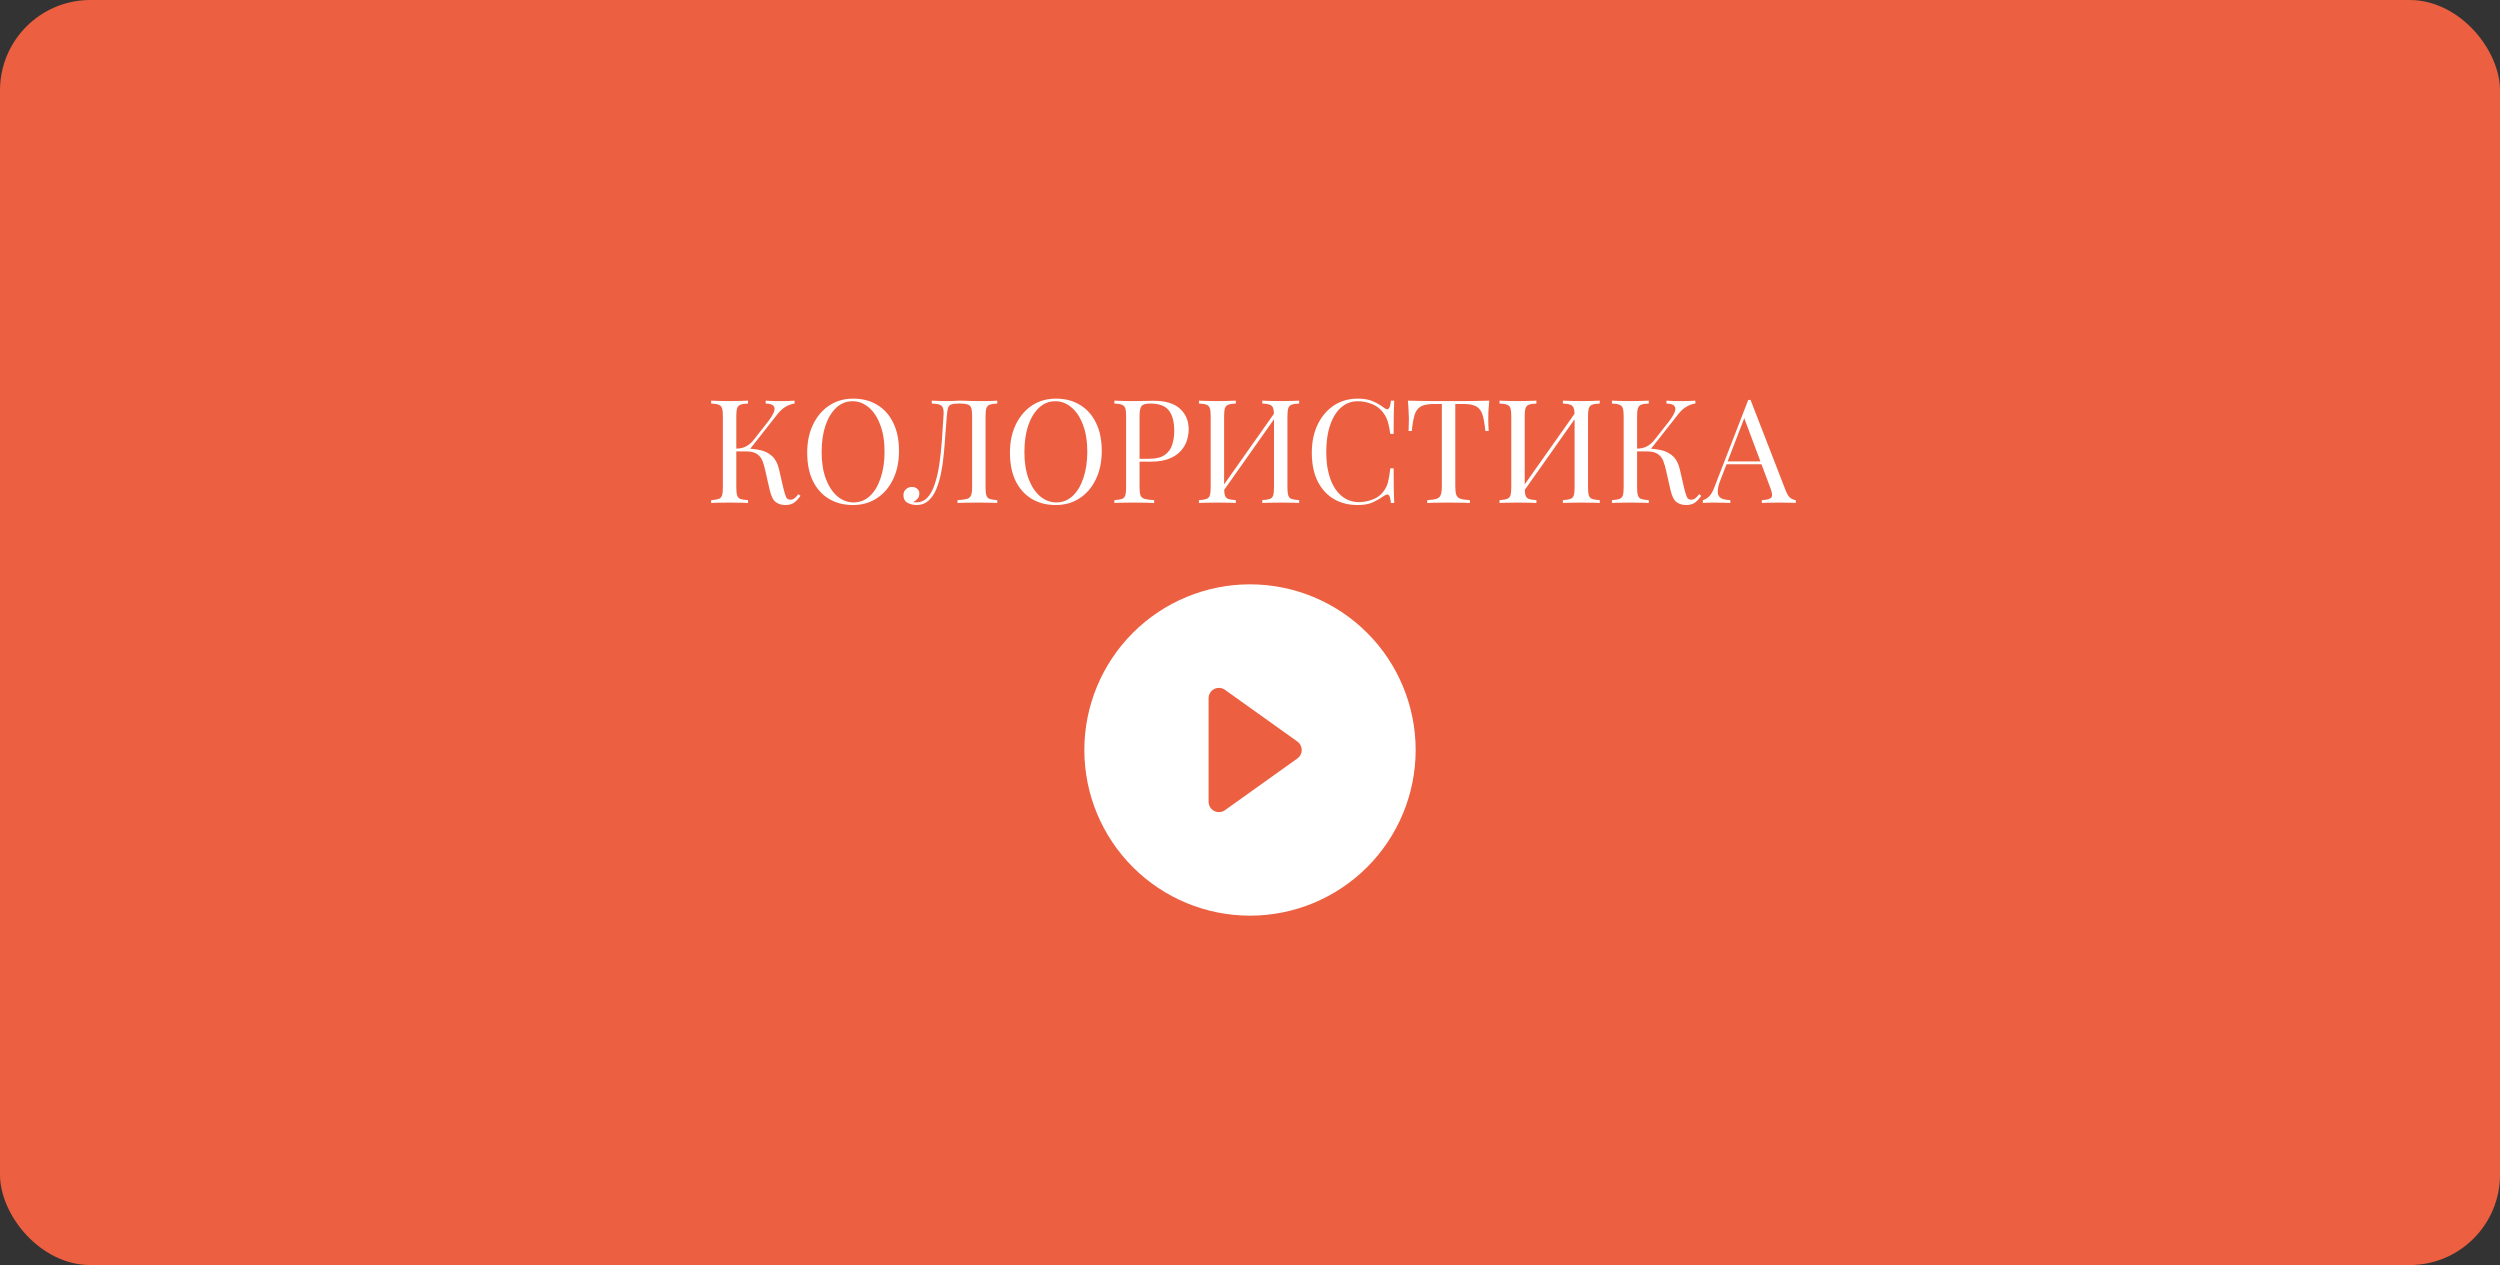 <?xml version="1.0" encoding="UTF-8"?> <svg xmlns="http://www.w3.org/2000/svg" width="830" height="420" viewBox="0 0 830 420" fill="none"><rect x="0" y="0" width="830" height="420" fill="#333333" stroke="none"/> <rect width="830" height="420" rx="30" fill="#EC5F40"></rect> <path d="M248.342 133.016V133.976C247.254 134.008 246.422 134.136 245.846 134.36C245.302 134.552 244.934 134.936 244.742 135.512C244.55 136.056 244.454 136.92 244.454 138.104V161.912C244.454 163.064 244.55 163.928 244.742 164.504C244.934 165.08 245.302 165.464 245.846 165.656C246.422 165.848 247.254 165.976 248.342 166.04V167C247.606 166.936 246.678 166.904 245.558 166.904C244.47 166.872 243.366 166.856 242.246 166.856C240.998 166.856 239.83 166.872 238.742 166.904C237.654 166.904 236.774 166.936 236.102 167V166.04C237.19 165.976 238.006 165.848 238.55 165.656C239.126 165.464 239.51 165.08 239.702 164.504C239.894 163.928 239.99 163.064 239.99 161.912V138.104C239.99 136.92 239.894 136.056 239.702 135.512C239.51 134.936 239.126 134.552 238.55 134.36C238.006 134.136 237.19 134.008 236.102 133.976V133.016C236.774 133.048 237.654 133.08 238.742 133.112C239.83 133.144 240.998 133.16 242.246 133.16C243.366 133.16 244.47 133.144 245.558 133.112C246.678 133.08 247.606 133.048 248.342 133.016ZM247.814 148.952C249.51 148.952 251.094 149.128 252.566 149.48C254.07 149.832 255.35 150.504 256.406 151.496C257.462 152.488 258.214 153.96 258.662 155.912L260.054 161.96C260.406 163.432 260.726 164.472 261.014 165.08C261.302 165.656 261.798 165.928 262.502 165.896C263.046 165.864 263.494 165.688 263.846 165.368C264.23 165.048 264.63 164.616 265.046 164.072L265.766 164.6C265.158 165.496 264.486 166.232 263.75 166.808C263.014 167.384 261.974 167.672 260.63 167.672C259.51 167.672 258.486 167.352 257.558 166.712C256.662 166.04 255.974 164.632 255.494 162.488L254.15 156.536C253.862 155.192 253.526 154.024 253.142 153.032C252.758 152.04 252.15 151.272 251.318 150.728C250.486 150.152 249.254 149.864 247.622 149.864H243.542V148.952H247.814ZM244.454 149.864V148.952C245.798 148.92 246.918 148.648 247.814 148.136C248.742 147.592 249.51 146.936 250.118 146.168L254.726 140.312C255.782 138.968 256.502 137.832 256.886 136.904C257.27 135.976 257.254 135.272 256.838 134.792C256.422 134.28 255.542 134.008 254.198 133.976V133.016C254.806 133.048 255.43 133.08 256.07 133.112C256.71 133.112 257.334 133.128 257.942 133.16C258.582 133.16 259.174 133.16 259.718 133.16C260.55 133.16 261.318 133.144 262.022 133.112C262.726 133.08 263.318 133.048 263.798 133.016V133.976C262.806 134.104 261.846 134.44 260.918 134.984C259.99 135.496 259.062 136.328 258.134 137.48L248.39 149.864H244.454ZM283.253 132.344C286.293 132.344 288.949 133.032 291.221 134.408C293.525 135.784 295.301 137.768 296.549 140.36C297.829 142.92 298.469 146.04 298.469 149.72C298.469 153.304 297.813 156.44 296.501 159.128C295.221 161.816 293.429 163.912 291.125 165.416C288.821 166.92 286.181 167.672 283.205 167.672C280.165 167.672 277.493 166.984 275.189 165.608C272.917 164.232 271.141 162.248 269.861 159.656C268.613 157.064 267.989 153.944 267.989 150.296C267.989 146.712 268.645 143.576 269.957 140.888C271.269 138.2 273.061 136.104 275.333 134.6C277.637 133.096 280.277 132.344 283.253 132.344ZM283.061 133.208C280.981 133.208 279.173 133.928 277.637 135.368C276.101 136.808 274.901 138.792 274.037 141.32C273.205 143.848 272.789 146.776 272.789 150.104C272.789 153.496 273.253 156.456 274.181 158.984C275.141 161.48 276.421 163.416 278.021 164.792C279.653 166.136 281.445 166.808 283.397 166.808C285.477 166.808 287.285 166.088 288.821 164.648C290.357 163.208 291.541 161.224 292.373 158.696C293.237 156.136 293.669 153.208 293.669 149.912C293.669 146.488 293.189 143.528 292.229 141.032C291.301 138.536 290.037 136.616 288.437 135.272C286.837 133.896 285.045 133.208 283.061 133.208ZM331.094 133.016V133.976C330.006 134.008 329.174 134.136 328.598 134.36C328.054 134.552 327.686 134.936 327.494 135.512C327.302 136.056 327.206 136.92 327.206 138.104V161.912C327.206 163.064 327.302 163.928 327.494 164.504C327.686 165.08 328.054 165.464 328.598 165.656C329.174 165.848 330.006 165.976 331.094 166.04V167C330.422 166.936 329.542 166.904 328.454 166.904C327.366 166.872 326.198 166.856 324.95 166.856C323.67 166.856 322.374 166.872 321.062 166.904C319.782 166.904 318.726 166.936 317.894 167V166.04C319.238 165.976 320.262 165.848 320.966 165.656C321.67 165.464 322.134 165.08 322.358 164.504C322.614 163.928 322.742 163.064 322.742 161.912V138.104C322.742 136.92 322.646 136.04 322.454 135.464C322.262 134.888 321.878 134.504 321.302 134.312C320.758 134.088 319.942 133.976 318.854 133.976H318.23C317.11 133.976 316.278 134.088 315.734 134.312C315.222 134.504 314.886 134.904 314.726 135.512C314.566 136.088 314.438 136.952 314.342 138.104C314.182 139.992 314.022 142.024 313.862 144.2C313.734 146.376 313.558 148.568 313.334 150.776C313.142 152.984 312.838 155.096 312.422 157.112C312.006 159.128 311.462 160.936 310.79 162.536C310.118 164.104 309.254 165.352 308.198 166.28C307.142 167.208 305.846 167.672 304.31 167.672C303.254 167.672 302.262 167.432 301.334 166.952C300.406 166.44 299.942 165.592 299.942 164.408C299.942 163.576 300.214 162.92 300.758 162.44C301.302 161.928 301.974 161.672 302.774 161.672C303.478 161.672 304.054 161.864 304.502 162.248C304.982 162.632 305.222 163.144 305.222 163.784C305.222 164.488 305.046 165.064 304.694 165.512C304.342 165.928 303.83 166.328 303.158 166.712C303.382 166.744 303.59 166.76 303.782 166.76C304.006 166.76 304.182 166.76 304.31 166.76C305.782 166.76 307.014 166.2 308.006 165.08C308.998 163.96 309.798 162.44 310.406 160.52C311.046 158.568 311.542 156.36 311.894 153.896C312.246 151.432 312.518 148.856 312.71 146.168C312.902 143.448 313.078 140.76 313.238 138.104C313.334 136.984 313.286 136.136 313.094 135.56C312.934 134.984 312.55 134.584 311.942 134.36C311.366 134.136 310.502 134.008 309.35 133.976V133.016C310.022 133.048 310.822 133.08 311.75 133.112C312.678 133.144 313.526 133.16 314.294 133.16C315.03 133.16 315.734 133.144 316.406 133.112C317.11 133.048 317.814 133.016 318.518 133.016C319.734 133.016 320.838 133.048 321.83 133.112C322.822 133.144 324.006 133.16 325.382 133.16C326.022 133.16 326.694 133.16 327.398 133.16C328.102 133.128 328.774 133.112 329.414 133.112C330.086 133.08 330.646 133.048 331.094 133.016ZM350.566 132.344C353.606 132.344 356.262 133.032 358.534 134.408C360.838 135.784 362.614 137.768 363.862 140.36C365.142 142.92 365.782 146.04 365.782 149.72C365.782 153.304 365.126 156.44 363.814 159.128C362.534 161.816 360.742 163.912 358.438 165.416C356.134 166.92 353.494 167.672 350.518 167.672C347.478 167.672 344.806 166.984 342.502 165.608C340.23 164.232 338.454 162.248 337.174 159.656C335.926 157.064 335.302 153.944 335.302 150.296C335.302 146.712 335.958 143.576 337.27 140.888C338.582 138.2 340.374 136.104 342.646 134.6C344.95 133.096 347.59 132.344 350.566 132.344ZM350.374 133.208C348.294 133.208 346.486 133.928 344.95 135.368C343.414 136.808 342.214 138.792 341.35 141.32C340.518 143.848 340.102 146.776 340.102 150.104C340.102 153.496 340.566 156.456 341.494 158.984C342.454 161.48 343.734 163.416 345.334 164.792C346.966 166.136 348.758 166.808 350.71 166.808C352.79 166.808 354.598 166.088 356.134 164.648C357.67 163.208 358.854 161.224 359.686 158.696C360.55 156.136 360.982 153.208 360.982 149.912C360.982 146.488 360.502 143.528 359.542 141.032C358.614 138.536 357.35 136.616 355.75 135.272C354.15 133.896 352.358 133.208 350.374 133.208ZM369.977 133.016C370.649 133.048 371.529 133.08 372.617 133.112C373.705 133.144 374.777 133.16 375.833 133.16C377.337 133.16 378.777 133.144 380.153 133.112C381.529 133.08 382.505 133.064 383.081 133.064C386.953 133.064 389.849 133.944 391.769 135.704C393.689 137.464 394.649 139.736 394.649 142.52C394.649 143.672 394.457 144.888 394.073 146.168C393.689 147.416 393.017 148.584 392.057 149.672C391.129 150.728 389.849 151.592 388.217 152.264C386.585 152.936 384.521 153.272 382.025 153.272H377.417V152.312H381.545C383.817 152.312 385.545 151.88 386.729 151.016C387.945 150.152 388.761 149.016 389.177 147.608C389.625 146.2 389.849 144.68 389.849 143.048C389.849 140.008 389.241 137.736 388.025 136.232C386.841 134.728 384.793 133.976 381.881 133.976C380.409 133.976 379.449 134.248 379.001 134.792C378.553 135.336 378.329 136.44 378.329 138.104V161.912C378.329 163.064 378.441 163.928 378.665 164.504C378.921 165.08 379.401 165.464 380.105 165.656C380.809 165.848 381.833 165.976 383.177 166.04V167C382.345 166.936 381.289 166.904 380.009 166.904C378.729 166.872 377.433 166.856 376.121 166.856C374.873 166.856 373.705 166.872 372.617 166.904C371.529 166.904 370.649 166.936 369.977 167V166.04C371.065 165.976 371.881 165.848 372.425 165.656C373.001 165.464 373.385 165.08 373.577 164.504C373.769 163.928 373.865 163.064 373.865 161.912V138.104C373.865 136.92 373.769 136.056 373.577 135.512C373.385 134.936 373.001 134.552 372.425 134.36C371.881 134.136 371.065 134.008 369.977 133.976V133.016ZM410.295 133.016V133.976C409.207 134.008 408.375 134.136 407.799 134.36C407.255 134.552 406.887 134.936 406.695 135.512C406.503 136.056 406.407 136.92 406.407 138.104V161.912C406.407 163.064 406.503 163.928 406.695 164.504C406.887 165.08 407.255 165.464 407.799 165.656C408.375 165.848 409.207 165.976 410.295 166.04V167C409.559 166.936 408.631 166.904 407.511 166.904C406.423 166.872 405.319 166.856 404.199 166.856C402.951 166.856 401.783 166.872 400.695 166.904C399.607 166.904 398.727 166.936 398.055 167V166.04C399.143 165.976 399.959 165.848 400.503 165.656C401.079 165.464 401.463 165.08 401.655 164.504C401.847 163.928 401.943 163.064 401.943 161.912V138.104C401.943 136.92 401.847 136.056 401.655 135.512C401.463 134.936 401.079 134.552 400.503 134.36C399.959 134.136 399.143 134.008 398.055 133.976V133.016C398.727 133.048 399.607 133.08 400.695 133.112C401.783 133.144 402.951 133.16 404.199 133.16C405.319 133.16 406.423 133.144 407.511 133.112C408.631 133.08 409.559 133.048 410.295 133.016ZM423.783 136.184C423.783 136.184 423.767 136.36 423.735 136.712C423.703 137.032 423.671 137.368 423.639 137.72C423.639 138.072 423.639 138.248 423.639 138.248L404.439 165.464L404.583 163.4L423.783 136.184ZM431.319 133.016V133.976C430.231 134.008 429.399 134.136 428.823 134.36C428.279 134.552 427.911 134.936 427.719 135.512C427.527 136.056 427.431 136.92 427.431 138.104V161.912C427.431 163.064 427.527 163.928 427.719 164.504C427.911 165.08 428.279 165.464 428.823 165.656C429.399 165.848 430.231 165.976 431.319 166.04V167C430.647 166.936 429.767 166.904 428.679 166.904C427.591 166.872 426.423 166.856 425.175 166.856C424.087 166.856 422.983 166.872 421.863 166.904C420.743 166.904 419.815 166.936 419.079 167V166.04C420.167 165.976 420.983 165.848 421.527 165.656C422.103 165.464 422.487 165.08 422.679 164.504C422.871 163.928 422.967 163.064 422.967 161.912V138.104C422.967 136.92 422.871 136.056 422.679 135.512C422.487 134.936 422.103 134.552 421.527 134.36C420.983 134.136 420.167 134.008 419.079 133.976V133.016C419.815 133.048 420.743 133.08 421.863 133.112C422.983 133.144 424.087 133.16 425.175 133.16C426.423 133.16 427.591 133.144 428.679 133.112C429.767 133.08 430.647 133.048 431.319 133.016ZM450.785 132.344C452.897 132.344 454.625 132.664 455.969 133.304C457.345 133.912 458.561 134.632 459.617 135.464C460.257 135.944 460.737 136.008 461.057 135.656C461.409 135.272 461.649 134.392 461.777 133.016H462.881C462.817 134.2 462.769 135.64 462.737 137.336C462.705 139.032 462.689 141.272 462.689 144.056H461.585C461.361 142.68 461.153 141.592 460.961 140.792C460.769 139.96 460.529 139.256 460.241 138.68C459.985 138.104 459.633 137.528 459.185 136.952C458.193 135.64 456.945 134.696 455.441 134.12C453.937 133.512 452.353 133.208 450.689 133.208C449.121 133.208 447.697 133.608 446.417 134.408C445.169 135.176 444.081 136.296 443.153 137.768C442.257 139.24 441.553 141.016 441.041 143.096C440.561 145.176 440.321 147.512 440.321 150.104C440.321 152.792 440.593 155.176 441.137 157.256C441.681 159.304 442.433 161.032 443.393 162.44C444.385 163.848 445.537 164.92 446.849 165.656C448.193 166.36 449.633 166.712 451.169 166.712C452.609 166.712 454.113 166.424 455.681 165.848C457.249 165.272 458.481 164.344 459.377 163.064C460.081 162.136 460.561 161.128 460.817 160.04C461.105 158.952 461.361 157.432 461.585 155.48H462.689C462.689 158.392 462.705 160.744 462.737 162.536C462.769 164.296 462.817 165.784 462.881 167H461.777C461.649 165.624 461.425 164.76 461.105 164.408C460.817 164.056 460.321 164.104 459.617 164.552C458.433 165.384 457.169 166.12 455.825 166.76C454.513 167.368 452.817 167.672 450.737 167.672C447.697 167.672 445.025 166.984 442.721 165.608C440.449 164.232 438.673 162.248 437.393 159.656C436.145 157.064 435.521 153.944 435.521 150.296C435.521 146.712 436.177 143.576 437.489 140.888C438.801 138.2 440.593 136.104 442.865 134.6C445.169 133.096 447.809 132.344 450.785 132.344ZM494.439 133.016C494.311 134.232 494.215 135.416 494.151 136.568C494.119 137.688 494.103 138.552 494.103 139.16C494.103 139.928 494.119 140.648 494.151 141.32C494.183 141.992 494.215 142.584 494.247 143.096H493.143C492.919 140.856 492.615 139.096 492.231 137.816C491.847 136.504 491.175 135.56 490.215 134.984C489.255 134.408 487.767 134.12 485.751 134.12H483.159V161.432C483.159 162.712 483.271 163.672 483.495 164.312C483.751 164.952 484.231 165.384 484.935 165.608C485.639 165.832 486.663 165.976 488.007 166.04V167C487.175 166.936 486.119 166.904 484.839 166.904C483.559 166.872 482.263 166.856 480.951 166.856C479.511 166.856 478.151 166.872 476.871 166.904C475.623 166.904 474.615 166.936 473.847 167V166.04C475.191 165.976 476.215 165.832 476.919 165.608C477.623 165.384 478.087 164.952 478.311 164.312C478.567 163.672 478.695 162.712 478.695 161.432V134.12H476.103C474.119 134.12 472.631 134.408 471.639 134.984C470.679 135.56 470.007 136.504 469.623 137.816C469.239 139.096 468.935 140.856 468.711 143.096H467.607C467.671 142.584 467.703 141.992 467.703 141.32C467.735 140.648 467.751 139.928 467.751 139.16C467.751 138.552 467.719 137.688 467.655 136.568C467.623 135.416 467.543 134.232 467.415 133.016C468.759 133.048 470.215 133.08 471.783 133.112C473.383 133.144 474.983 133.16 476.583 133.16C478.183 133.16 479.639 133.16 480.951 133.16C482.263 133.16 483.703 133.16 485.271 133.16C486.871 133.16 488.471 133.144 490.071 133.112C491.671 133.08 493.127 133.048 494.439 133.016ZM510.092 133.016V133.976C509.004 134.008 508.172 134.136 507.596 134.36C507.052 134.552 506.684 134.936 506.492 135.512C506.3 136.056 506.204 136.92 506.204 138.104V161.912C506.204 163.064 506.3 163.928 506.492 164.504C506.684 165.08 507.052 165.464 507.596 165.656C508.172 165.848 509.004 165.976 510.092 166.04V167C509.356 166.936 508.428 166.904 507.308 166.904C506.22 166.872 505.116 166.856 503.996 166.856C502.748 166.856 501.58 166.872 500.492 166.904C499.404 166.904 498.524 166.936 497.852 167V166.04C498.94 165.976 499.756 165.848 500.3 165.656C500.876 165.464 501.26 165.08 501.452 164.504C501.644 163.928 501.74 163.064 501.74 161.912V138.104C501.74 136.92 501.644 136.056 501.452 135.512C501.26 134.936 500.876 134.552 500.3 134.36C499.756 134.136 498.94 134.008 497.852 133.976V133.016C498.524 133.048 499.404 133.08 500.492 133.112C501.58 133.144 502.748 133.16 503.996 133.16C505.116 133.16 506.22 133.144 507.308 133.112C508.428 133.08 509.356 133.048 510.092 133.016ZM523.58 136.184C523.58 136.184 523.564 136.36 523.532 136.712C523.5 137.032 523.468 137.368 523.436 137.72C523.436 138.072 523.436 138.248 523.436 138.248L504.236 165.464L504.38 163.4L523.58 136.184ZM531.116 133.016V133.976C530.028 134.008 529.196 134.136 528.62 134.36C528.076 134.552 527.708 134.936 527.516 135.512C527.324 136.056 527.228 136.92 527.228 138.104V161.912C527.228 163.064 527.324 163.928 527.516 164.504C527.708 165.08 528.076 165.464 528.62 165.656C529.196 165.848 530.028 165.976 531.116 166.04V167C530.444 166.936 529.564 166.904 528.476 166.904C527.388 166.872 526.22 166.856 524.972 166.856C523.884 166.856 522.78 166.872 521.66 166.904C520.54 166.904 519.612 166.936 518.876 167V166.04C519.964 165.976 520.78 165.848 521.324 165.656C521.9 165.464 522.284 165.08 522.476 164.504C522.668 163.928 522.764 163.064 522.764 161.912V138.104C522.764 136.92 522.668 136.056 522.476 135.512C522.284 134.936 521.9 134.552 521.324 134.36C520.78 134.136 519.964 134.008 518.876 133.976V133.016C519.612 133.048 520.54 133.08 521.66 133.112C522.78 133.144 523.884 133.16 524.972 133.16C526.22 133.16 527.388 133.144 528.476 133.112C529.564 133.08 530.444 133.048 531.116 133.016ZM547.404 133.016V133.976C546.316 134.008 545.484 134.136 544.908 134.36C544.364 134.552 543.996 134.936 543.804 135.512C543.612 136.056 543.516 136.92 543.516 138.104V161.912C543.516 163.064 543.612 163.928 543.804 164.504C543.996 165.08 544.364 165.464 544.908 165.656C545.484 165.848 546.316 165.976 547.404 166.04V167C546.668 166.936 545.74 166.904 544.62 166.904C543.532 166.872 542.428 166.856 541.308 166.856C540.06 166.856 538.892 166.872 537.804 166.904C536.716 166.904 535.836 166.936 535.164 167V166.04C536.252 165.976 537.068 165.848 537.612 165.656C538.188 165.464 538.572 165.08 538.764 164.504C538.956 163.928 539.052 163.064 539.052 161.912V138.104C539.052 136.92 538.956 136.056 538.764 135.512C538.572 134.936 538.188 134.552 537.612 134.36C537.068 134.136 536.252 134.008 535.164 133.976V133.016C535.836 133.048 536.716 133.08 537.804 133.112C538.892 133.144 540.06 133.16 541.308 133.16C542.428 133.16 543.532 133.144 544.62 133.112C545.74 133.08 546.668 133.048 547.404 133.016ZM546.876 148.952C548.572 148.952 550.156 149.128 551.628 149.48C553.132 149.832 554.412 150.504 555.468 151.496C556.524 152.488 557.276 153.96 557.724 155.912L559.116 161.96C559.468 163.432 559.788 164.472 560.076 165.08C560.364 165.656 560.86 165.928 561.564 165.896C562.108 165.864 562.556 165.688 562.908 165.368C563.292 165.048 563.692 164.616 564.108 164.072L564.828 164.6C564.22 165.496 563.548 166.232 562.812 166.808C562.076 167.384 561.036 167.672 559.692 167.672C558.572 167.672 557.548 167.352 556.62 166.712C555.724 166.04 555.036 164.632 554.556 162.488L553.212 156.536C552.924 155.192 552.588 154.024 552.204 153.032C551.82 152.04 551.212 151.272 550.38 150.728C549.548 150.152 548.316 149.864 546.684 149.864H542.604V148.952H546.876ZM543.516 149.864V148.952C544.86 148.92 545.98 148.648 546.876 148.136C547.804 147.592 548.572 146.936 549.18 146.168L553.788 140.312C554.844 138.968 555.564 137.832 555.948 136.904C556.332 135.976 556.316 135.272 555.9 134.792C555.484 134.28 554.604 134.008 553.26 133.976V133.016C553.868 133.048 554.492 133.08 555.132 133.112C555.772 133.112 556.396 133.128 557.004 133.16C557.644 133.16 558.236 133.16 558.78 133.16C559.612 133.16 560.38 133.144 561.084 133.112C561.788 133.08 562.38 133.048 562.86 133.016V133.976C561.868 134.104 560.908 134.44 559.98 134.984C559.052 135.496 558.124 136.328 557.196 137.48L547.452 149.864H543.516ZM581.184 132.776L592.896 162.968C593.376 164.184 593.92 165 594.528 165.416C595.136 165.8 595.696 166.008 596.208 166.04V167C595.568 166.936 594.784 166.904 593.856 166.904C592.928 166.872 592 166.856 591.072 166.856C589.824 166.856 588.656 166.872 587.568 166.904C586.48 166.904 585.6 166.936 584.928 167V166.04C586.56 165.976 587.6 165.704 588.048 165.224C588.496 164.712 588.4 163.64 587.76 162.008L578.832 138.152L579.6 137.528L571.248 159.224C570.736 160.504 570.432 161.592 570.336 162.488C570.24 163.352 570.32 164.04 570.576 164.552C570.864 165.064 571.328 165.432 571.968 165.656C572.64 165.88 573.472 166.008 574.464 166.04V167C573.568 166.936 572.624 166.904 571.632 166.904C570.672 166.872 569.776 166.856 568.944 166.856C568.144 166.856 567.456 166.872 566.88 166.904C566.336 166.904 565.824 166.936 565.344 167V166.04C565.984 165.88 566.64 165.512 567.312 164.936C567.984 164.328 568.592 163.304 569.136 161.864L580.416 132.776C580.544 132.776 580.672 132.776 580.8 132.776C580.928 132.776 581.056 132.776 581.184 132.776ZM587.04 153.176V154.136H572.736L573.216 153.176H587.04Z" fill="white"></path> <g clip-path="url(#clip0_263_35)"> <path d="M470 249C470 263.587 464.205 277.576 453.891 287.891C443.576 298.205 429.587 304 415 304C400.413 304 386.424 298.205 376.109 287.891C365.795 277.576 360 263.587 360 249C360 234.413 365.795 220.424 376.109 210.109C386.424 199.795 400.413 194 415 194C429.587 194 443.576 199.795 453.891 210.109C464.205 220.424 470 234.413 470 249ZM406.681 229.014C406.167 228.648 405.562 228.431 404.933 228.386C404.304 228.341 403.674 228.47 403.113 228.759C402.552 229.048 402.082 229.486 401.753 230.024C401.424 230.563 401.25 231.182 401.25 231.812V266.188C401.25 266.818 401.424 267.437 401.753 267.976C402.082 268.514 402.552 268.952 403.113 269.241C403.674 269.53 404.304 269.659 404.933 269.614C405.562 269.569 406.167 269.352 406.681 268.986L430.744 251.798C431.189 251.48 431.553 251.06 431.803 250.574C432.054 250.087 432.185 249.547 432.185 249C432.185 248.453 432.054 247.913 431.803 247.426C431.553 246.94 431.189 246.52 430.744 246.202L406.681 229.014Z" fill="white"></path> </g> <defs> <clipPath id="clip0_263_35"> <rect width="110" height="110" fill="white" transform="translate(360 194)"></rect> </clipPath> </defs> </svg> 